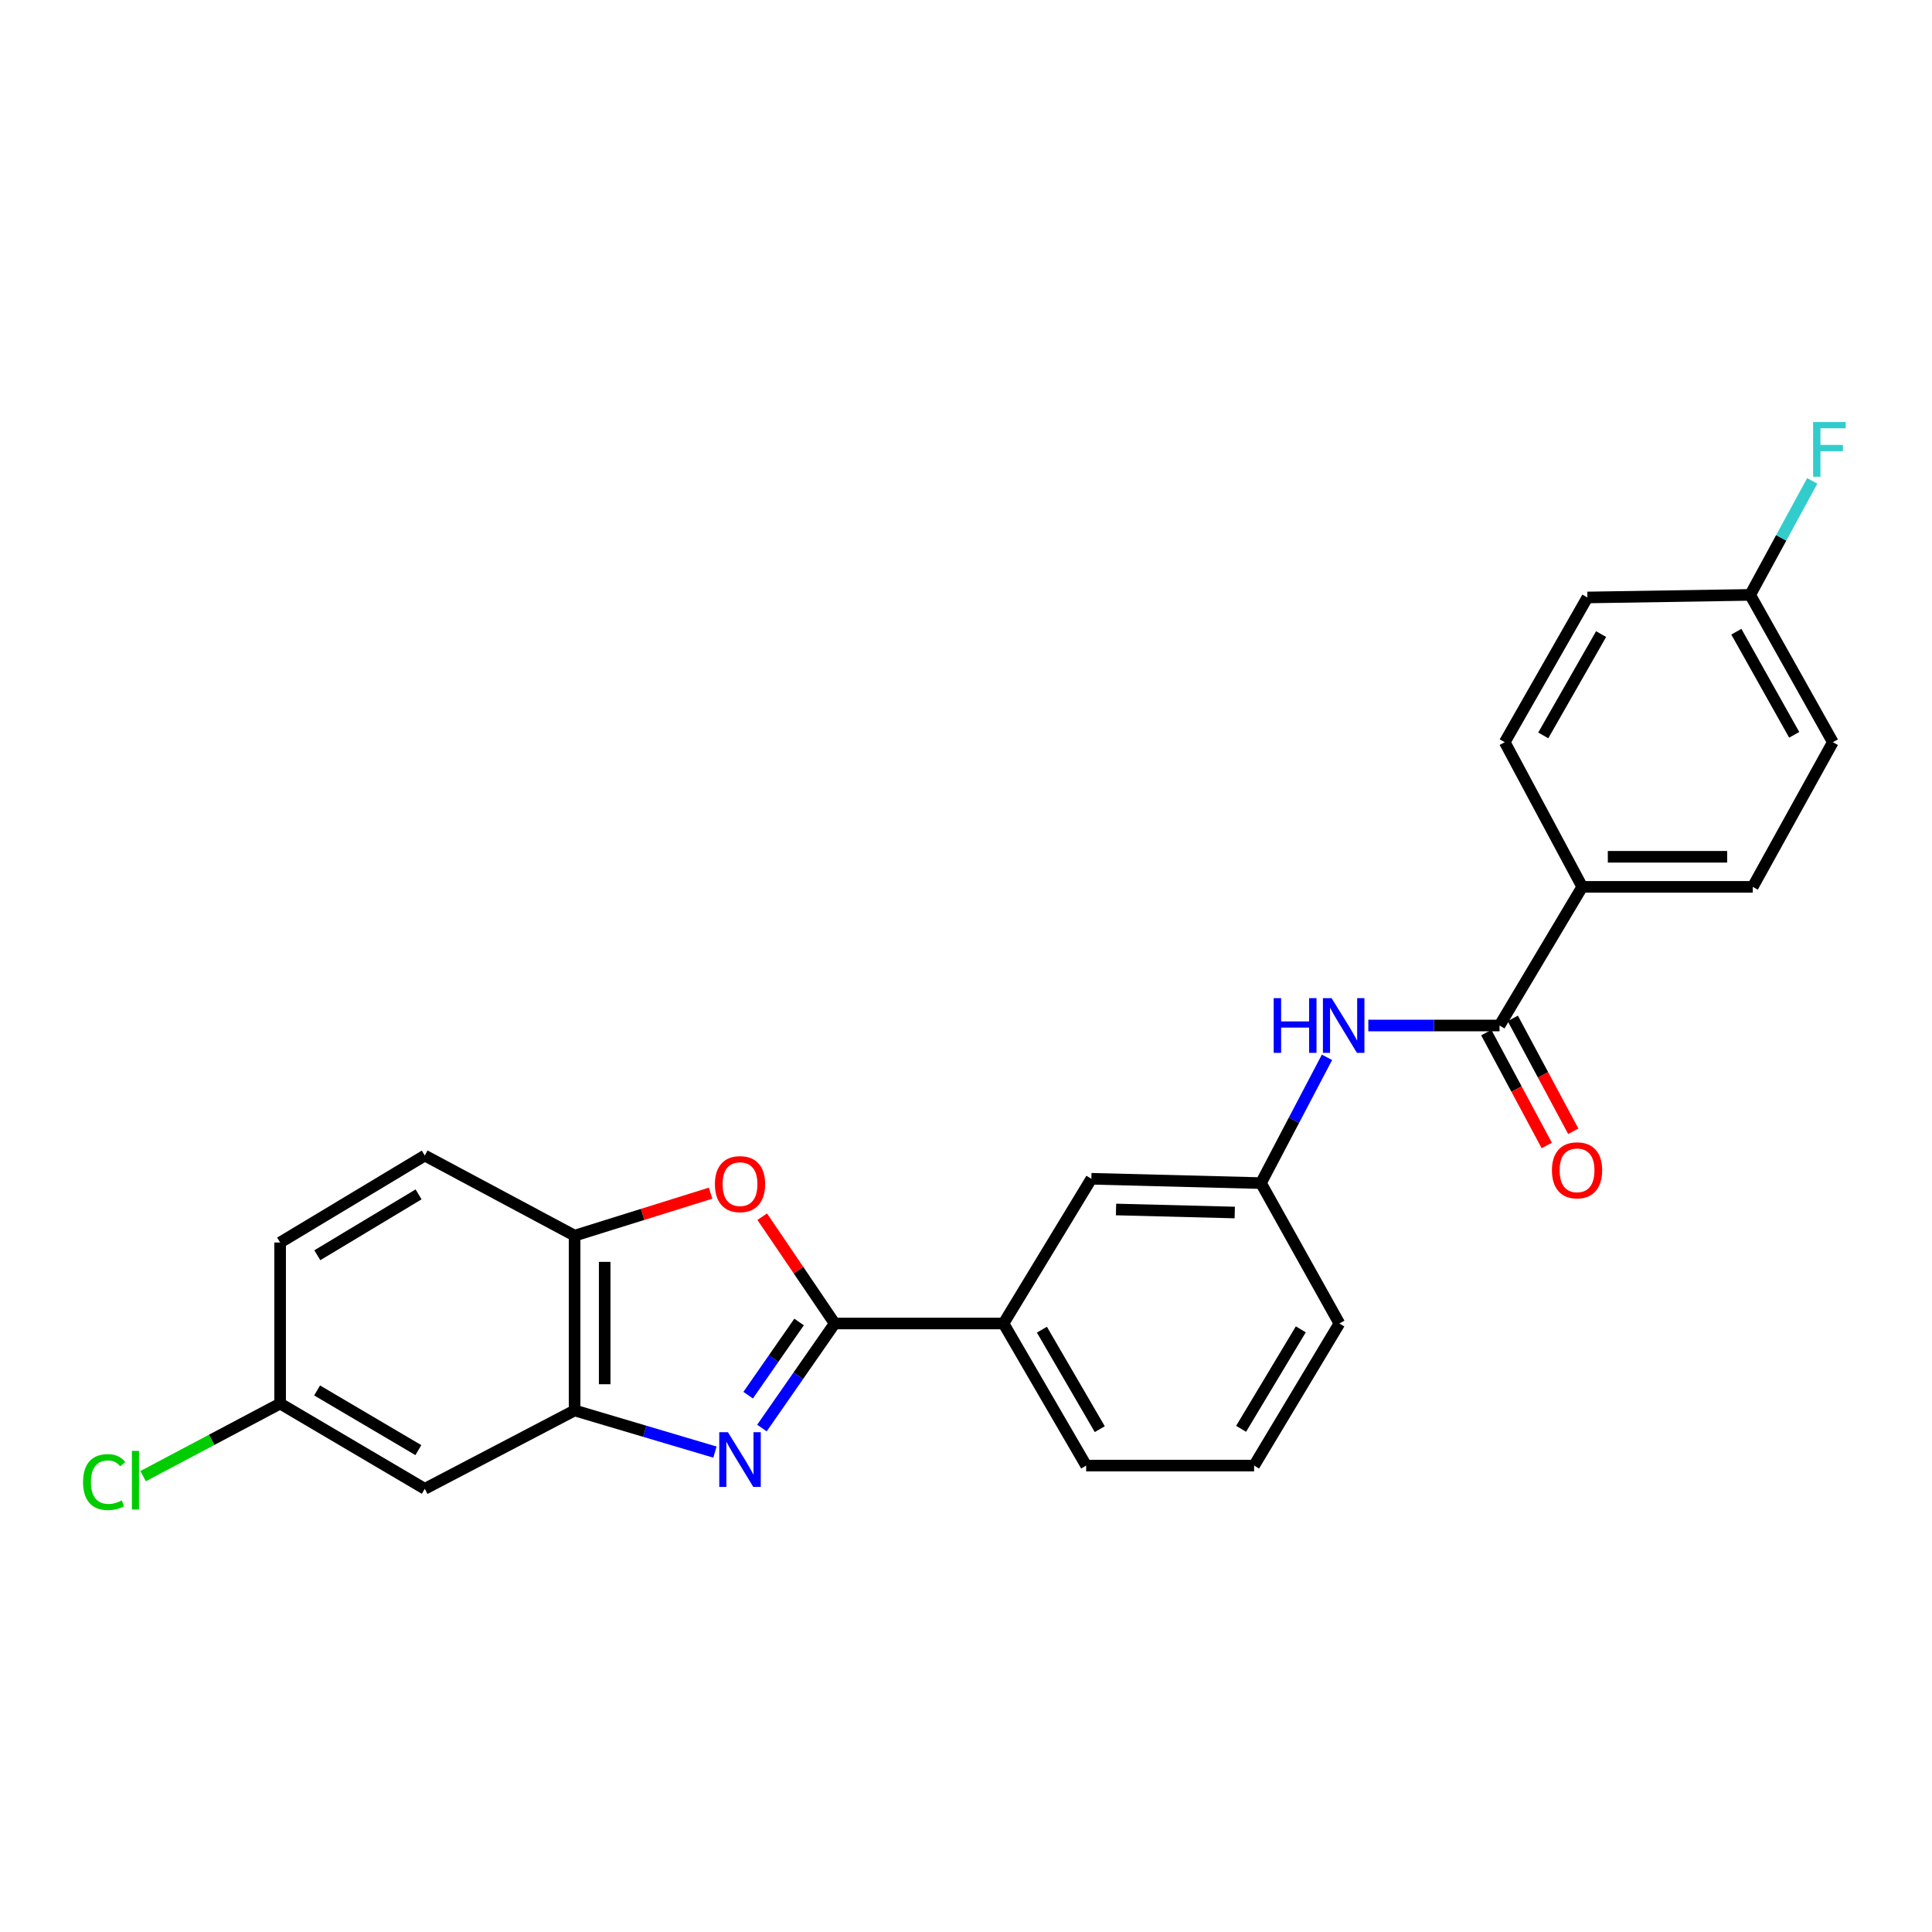 <?xml version='1.0' encoding='iso-8859-1'?>
<svg version='1.1' baseProfile='full'
              xmlns='http://www.w3.org/2000/svg'
                      xmlns:rdkit='http://www.rdkit.org/xml'
                      xmlns:xlink='http://www.w3.org/1999/xlink'
                  xml:space='preserve'
width='1000px' height='1000px' viewBox='0 0 1000 1000'>
<!-- END OF HEADER -->
<rect style='opacity:1.0;fill:#FFFFFF;stroke:none' width='1000' height='1000' x='0' y='0'> </rect>
<path class='bond-0' d='M 394.375,739.153 L 413.203,712.094' style='fill:none;fill-rule:evenodd;stroke:#0000FF;stroke-width:6px;stroke-linecap:butt;stroke-linejoin:miter;stroke-opacity:1' />
<path class='bond-0' d='M 413.203,712.094 L 432.031,685.035' style='fill:none;fill-rule:evenodd;stroke:#000000;stroke-width:6px;stroke-linecap:butt;stroke-linejoin:miter;stroke-opacity:1' />
<path class='bond-0' d='M 387.245,722.144 L 400.425,703.203' style='fill:none;fill-rule:evenodd;stroke:#0000FF;stroke-width:6px;stroke-linecap:butt;stroke-linejoin:miter;stroke-opacity:1' />
<path class='bond-0' d='M 400.425,703.203 L 413.605,684.261' style='fill:none;fill-rule:evenodd;stroke:#000000;stroke-width:6px;stroke-linecap:butt;stroke-linejoin:miter;stroke-opacity:1' />
<path class='bond-2' d='M 370.057,751.608 L 333.739,740.828' style='fill:none;fill-rule:evenodd;stroke:#0000FF;stroke-width:6px;stroke-linecap:butt;stroke-linejoin:miter;stroke-opacity:1' />
<path class='bond-2' d='M 333.739,740.828 L 297.42,730.049' style='fill:none;fill-rule:evenodd;stroke:#000000;stroke-width:6px;stroke-linecap:butt;stroke-linejoin:miter;stroke-opacity:1' />
<path class='bond-1' d='M 432.031,685.035 L 413.279,657.399' style='fill:none;fill-rule:evenodd;stroke:#000000;stroke-width:6px;stroke-linecap:butt;stroke-linejoin:miter;stroke-opacity:1' />
<path class='bond-1' d='M 413.279,657.399 L 394.526,629.763' style='fill:none;fill-rule:evenodd;stroke:#FF0000;stroke-width:6px;stroke-linecap:butt;stroke-linejoin:miter;stroke-opacity:1' />
<path class='bond-6' d='M 432.031,685.035 L 519.414,685.035' style='fill:none;fill-rule:evenodd;stroke:#000000;stroke-width:6px;stroke-linecap:butt;stroke-linejoin:miter;stroke-opacity:1' />
<path class='bond-25' d='M 367.788,617.584 L 332.604,628.577' style='fill:none;fill-rule:evenodd;stroke:#FF0000;stroke-width:6px;stroke-linecap:butt;stroke-linejoin:miter;stroke-opacity:1' />
<path class='bond-25' d='M 332.604,628.577 L 297.42,639.571' style='fill:none;fill-rule:evenodd;stroke:#000000;stroke-width:6px;stroke-linecap:butt;stroke-linejoin:miter;stroke-opacity:1' />
<path class='bond-4' d='M 297.42,730.049 L 297.42,639.571' style='fill:none;fill-rule:evenodd;stroke:#000000;stroke-width:6px;stroke-linecap:butt;stroke-linejoin:miter;stroke-opacity:1' />
<path class='bond-4' d='M 312.987,716.477 L 312.987,653.142' style='fill:none;fill-rule:evenodd;stroke:#000000;stroke-width:6px;stroke-linecap:butt;stroke-linejoin:miter;stroke-opacity:1' />
<path class='bond-7' d='M 297.42,730.049 L 219.871,770.61' style='fill:none;fill-rule:evenodd;stroke:#000000;stroke-width:6px;stroke-linecap:butt;stroke-linejoin:miter;stroke-opacity:1' />
<path class='bond-3' d='M 776.156,530.801 L 742.199,530.801' style='fill:none;fill-rule:evenodd;stroke:#000000;stroke-width:6px;stroke-linecap:butt;stroke-linejoin:miter;stroke-opacity:1' />
<path class='bond-3' d='M 742.199,530.801 L 708.242,530.801' style='fill:none;fill-rule:evenodd;stroke:#0000FF;stroke-width:6px;stroke-linecap:butt;stroke-linejoin:miter;stroke-opacity:1' />
<path class='bond-8' d='M 776.156,530.801 L 818.965,459.037' style='fill:none;fill-rule:evenodd;stroke:#000000;stroke-width:6px;stroke-linecap:butt;stroke-linejoin:miter;stroke-opacity:1' />
<path class='bond-11' d='M 769.296,534.477 L 784.95,563.69' style='fill:none;fill-rule:evenodd;stroke:#000000;stroke-width:6px;stroke-linecap:butt;stroke-linejoin:miter;stroke-opacity:1' />
<path class='bond-11' d='M 784.95,563.69 L 800.604,592.902' style='fill:none;fill-rule:evenodd;stroke:#FF0000;stroke-width:6px;stroke-linecap:butt;stroke-linejoin:miter;stroke-opacity:1' />
<path class='bond-11' d='M 783.017,527.124 L 798.671,556.337' style='fill:none;fill-rule:evenodd;stroke:#000000;stroke-width:6px;stroke-linecap:butt;stroke-linejoin:miter;stroke-opacity:1' />
<path class='bond-11' d='M 798.671,556.337 L 814.325,585.549' style='fill:none;fill-rule:evenodd;stroke:#FF0000;stroke-width:6px;stroke-linecap:butt;stroke-linejoin:miter;stroke-opacity:1' />
<path class='bond-12' d='M 297.42,639.571 L 219.871,598.111' style='fill:none;fill-rule:evenodd;stroke:#000000;stroke-width:6px;stroke-linecap:butt;stroke-linejoin:miter;stroke-opacity:1' />
<path class='bond-5' d='M 686.845,547.264 L 669.76,579.818' style='fill:none;fill-rule:evenodd;stroke:#0000FF;stroke-width:6px;stroke-linecap:butt;stroke-linejoin:miter;stroke-opacity:1' />
<path class='bond-5' d='M 669.76,579.818 L 652.676,612.372' style='fill:none;fill-rule:evenodd;stroke:#000000;stroke-width:6px;stroke-linecap:butt;stroke-linejoin:miter;stroke-opacity:1' />
<path class='bond-10' d='M 519.414,685.035 L 564.878,610.132' style='fill:none;fill-rule:evenodd;stroke:#000000;stroke-width:6px;stroke-linecap:butt;stroke-linejoin:miter;stroke-opacity:1' />
<path class='bond-22' d='M 519.414,685.035 L 562.197,758.589' style='fill:none;fill-rule:evenodd;stroke:#000000;stroke-width:6px;stroke-linecap:butt;stroke-linejoin:miter;stroke-opacity:1' />
<path class='bond-22' d='M 539.288,688.241 L 569.236,739.729' style='fill:none;fill-rule:evenodd;stroke:#000000;stroke-width:6px;stroke-linecap:butt;stroke-linejoin:miter;stroke-opacity:1' />
<path class='bond-15' d='M 219.871,770.61 L 144.994,726.486' style='fill:none;fill-rule:evenodd;stroke:#000000;stroke-width:6px;stroke-linecap:butt;stroke-linejoin:miter;stroke-opacity:1' />
<path class='bond-15' d='M 216.543,750.58 L 164.129,719.693' style='fill:none;fill-rule:evenodd;stroke:#000000;stroke-width:6px;stroke-linecap:butt;stroke-linejoin:miter;stroke-opacity:1' />
<path class='bond-13' d='M 818.965,459.037 L 907.221,459.037' style='fill:none;fill-rule:evenodd;stroke:#000000;stroke-width:6px;stroke-linecap:butt;stroke-linejoin:miter;stroke-opacity:1' />
<path class='bond-13' d='M 832.204,443.47 L 893.983,443.47' style='fill:none;fill-rule:evenodd;stroke:#000000;stroke-width:6px;stroke-linecap:butt;stroke-linejoin:miter;stroke-opacity:1' />
<path class='bond-14' d='M 818.965,459.037 L 778.855,384.16' style='fill:none;fill-rule:evenodd;stroke:#000000;stroke-width:6px;stroke-linecap:butt;stroke-linejoin:miter;stroke-opacity:1' />
<path class='bond-9' d='M 652.676,612.372 L 564.878,610.132' style='fill:none;fill-rule:evenodd;stroke:#000000;stroke-width:6px;stroke-linecap:butt;stroke-linejoin:miter;stroke-opacity:1' />
<path class='bond-9' d='M 639.109,627.598 L 577.651,626.03' style='fill:none;fill-rule:evenodd;stroke:#000000;stroke-width:6px;stroke-linecap:butt;stroke-linejoin:miter;stroke-opacity:1' />
<path class='bond-27' d='M 652.676,612.372 L 693.262,685.035' style='fill:none;fill-rule:evenodd;stroke:#000000;stroke-width:6px;stroke-linecap:butt;stroke-linejoin:miter;stroke-opacity:1' />
<path class='bond-26' d='M 219.871,598.111 L 144.994,643.125' style='fill:none;fill-rule:evenodd;stroke:#000000;stroke-width:6px;stroke-linecap:butt;stroke-linejoin:miter;stroke-opacity:1' />
<path class='bond-26' d='M 216.66,618.204 L 164.246,649.714' style='fill:none;fill-rule:evenodd;stroke:#000000;stroke-width:6px;stroke-linecap:butt;stroke-linejoin:miter;stroke-opacity:1' />
<path class='bond-19' d='M 907.221,459.037 L 948.673,384.16' style='fill:none;fill-rule:evenodd;stroke:#000000;stroke-width:6px;stroke-linecap:butt;stroke-linejoin:miter;stroke-opacity:1' />
<path class='bond-18' d='M 778.855,384.16 L 821.629,309.248' style='fill:none;fill-rule:evenodd;stroke:#000000;stroke-width:6px;stroke-linecap:butt;stroke-linejoin:miter;stroke-opacity:1' />
<path class='bond-18' d='M 798.789,380.642 L 828.731,328.204' style='fill:none;fill-rule:evenodd;stroke:#000000;stroke-width:6px;stroke-linecap:butt;stroke-linejoin:miter;stroke-opacity:1' />
<path class='bond-17' d='M 144.994,726.486 L 144.994,643.125' style='fill:none;fill-rule:evenodd;stroke:#000000;stroke-width:6px;stroke-linecap:butt;stroke-linejoin:miter;stroke-opacity:1' />
<path class='bond-20' d='M 144.994,726.486 L 109.53,745.268' style='fill:none;fill-rule:evenodd;stroke:#000000;stroke-width:6px;stroke-linecap:butt;stroke-linejoin:miter;stroke-opacity:1' />
<path class='bond-20' d='M 109.53,745.268 L 74.067,764.051' style='fill:none;fill-rule:evenodd;stroke:#00CC00;stroke-width:6px;stroke-linecap:butt;stroke-linejoin:miter;stroke-opacity:1' />
<path class='bond-16' d='M 905.89,307.916 L 821.629,309.248' style='fill:none;fill-rule:evenodd;stroke:#000000;stroke-width:6px;stroke-linecap:butt;stroke-linejoin:miter;stroke-opacity:1' />
<path class='bond-21' d='M 905.89,307.916 L 921.953,278.409' style='fill:none;fill-rule:evenodd;stroke:#000000;stroke-width:6px;stroke-linecap:butt;stroke-linejoin:miter;stroke-opacity:1' />
<path class='bond-21' d='M 921.953,278.409 L 938.016,248.902' style='fill:none;fill-rule:evenodd;stroke:#33CCCC;stroke-width:6px;stroke-linecap:butt;stroke-linejoin:miter;stroke-opacity:1' />
<path class='bond-28' d='M 905.89,307.916 L 948.673,384.16' style='fill:none;fill-rule:evenodd;stroke:#000000;stroke-width:6px;stroke-linecap:butt;stroke-linejoin:miter;stroke-opacity:1' />
<path class='bond-28' d='M 898.731,326.971 L 928.68,380.341' style='fill:none;fill-rule:evenodd;stroke:#000000;stroke-width:6px;stroke-linecap:butt;stroke-linejoin:miter;stroke-opacity:1' />
<path class='bond-23' d='M 562.197,758.589 L 649.121,758.589' style='fill:none;fill-rule:evenodd;stroke:#000000;stroke-width:6px;stroke-linecap:butt;stroke-linejoin:miter;stroke-opacity:1' />
<path class='bond-24' d='M 649.121,758.589 L 693.262,685.035' style='fill:none;fill-rule:evenodd;stroke:#000000;stroke-width:6px;stroke-linecap:butt;stroke-linejoin:miter;stroke-opacity:1' />
<path class='bond-24' d='M 642.394,739.545 L 673.293,688.058' style='fill:none;fill-rule:evenodd;stroke:#000000;stroke-width:6px;stroke-linecap:butt;stroke-linejoin:miter;stroke-opacity:1' />
<path  class='atom-0' d='M 376.77 741.298
L 386.05 756.298
Q 386.97 757.778, 388.45 760.458
Q 389.93 763.138, 390.01 763.298
L 390.01 741.298
L 393.77 741.298
L 393.77 769.618
L 389.89 769.618
L 379.93 753.218
Q 378.77 751.298, 377.53 749.098
Q 376.33 746.898, 375.97 746.218
L 375.97 769.618
L 372.29 769.618
L 372.29 741.298
L 376.77 741.298
' fill='#0000FF'/>
<path  class='atom-2' d='M 370.03 612.901
Q 370.03 606.101, 373.39 602.301
Q 376.75 598.501, 383.03 598.501
Q 389.31 598.501, 392.67 602.301
Q 396.03 606.101, 396.03 612.901
Q 396.03 619.781, 392.63 623.701
Q 389.23 627.581, 383.03 627.581
Q 376.79 627.581, 373.39 623.701
Q 370.03 619.821, 370.03 612.901
M 383.03 624.381
Q 387.35 624.381, 389.67 621.501
Q 392.03 618.581, 392.03 612.901
Q 392.03 607.341, 389.67 604.541
Q 387.35 601.701, 383.03 601.701
Q 378.71 601.701, 376.35 604.501
Q 374.03 607.301, 374.03 612.901
Q 374.03 618.621, 376.35 621.501
Q 378.71 624.381, 383.03 624.381
' fill='#FF0000'/>
<path  class='atom-6' d='M 659.265 516.641
L 663.105 516.641
L 663.105 528.681
L 677.585 528.681
L 677.585 516.641
L 681.425 516.641
L 681.425 544.961
L 677.585 544.961
L 677.585 531.881
L 663.105 531.881
L 663.105 544.961
L 659.265 544.961
L 659.265 516.641
' fill='#0000FF'/>
<path  class='atom-6' d='M 689.225 516.641
L 698.505 531.641
Q 699.425 533.121, 700.905 535.801
Q 702.385 538.481, 702.465 538.641
L 702.465 516.641
L 706.225 516.641
L 706.225 544.961
L 702.345 544.961
L 692.385 528.561
Q 691.225 526.641, 689.985 524.441
Q 688.785 522.241, 688.425 521.561
L 688.425 544.961
L 684.745 544.961
L 684.745 516.641
L 689.225 516.641
' fill='#0000FF'/>
<path  class='atom-12' d='M 803.276 605.749
Q 803.276 598.949, 806.636 595.149
Q 809.996 591.349, 816.276 591.349
Q 822.556 591.349, 825.916 595.149
Q 829.276 598.949, 829.276 605.749
Q 829.276 612.629, 825.876 616.549
Q 822.476 620.429, 816.276 620.429
Q 810.036 620.429, 806.636 616.549
Q 803.276 612.669, 803.276 605.749
M 816.276 617.229
Q 820.596 617.229, 822.916 614.349
Q 825.276 611.429, 825.276 605.749
Q 825.276 600.189, 822.916 597.389
Q 820.596 594.549, 816.276 594.549
Q 811.956 594.549, 809.596 597.349
Q 807.276 600.149, 807.276 605.749
Q 807.276 611.469, 809.596 614.349
Q 811.956 617.229, 816.276 617.229
' fill='#FF0000'/>
<path  class='atom-21' d='M 42.988 767.127
Q 42.988 760.087, 46.268 756.407
Q 49.588 752.687, 55.868 752.687
Q 61.708 752.687, 64.828 756.807
L 62.188 758.967
Q 59.908 755.967, 55.868 755.967
Q 51.588 755.967, 49.308 758.847
Q 47.068 761.687, 47.068 767.127
Q 47.068 772.727, 49.388 775.607
Q 51.748 778.487, 56.308 778.487
Q 59.428 778.487, 63.068 776.607
L 64.188 779.607
Q 62.708 780.567, 60.468 781.127
Q 58.228 781.687, 55.748 781.687
Q 49.588 781.687, 46.268 777.927
Q 42.988 774.167, 42.988 767.127
' fill='#00CC00'/>
<path  class='atom-21' d='M 68.268 750.967
L 71.948 750.967
L 71.948 781.327
L 68.268 781.327
L 68.268 750.967
' fill='#00CC00'/>
<path  class='atom-22' d='M 938.471 218.438
L 955.311 218.438
L 955.311 221.678
L 942.271 221.678
L 942.271 230.278
L 953.871 230.278
L 953.871 233.558
L 942.271 233.558
L 942.271 246.758
L 938.471 246.758
L 938.471 218.438
' fill='#33CCCC'/>
</svg>
